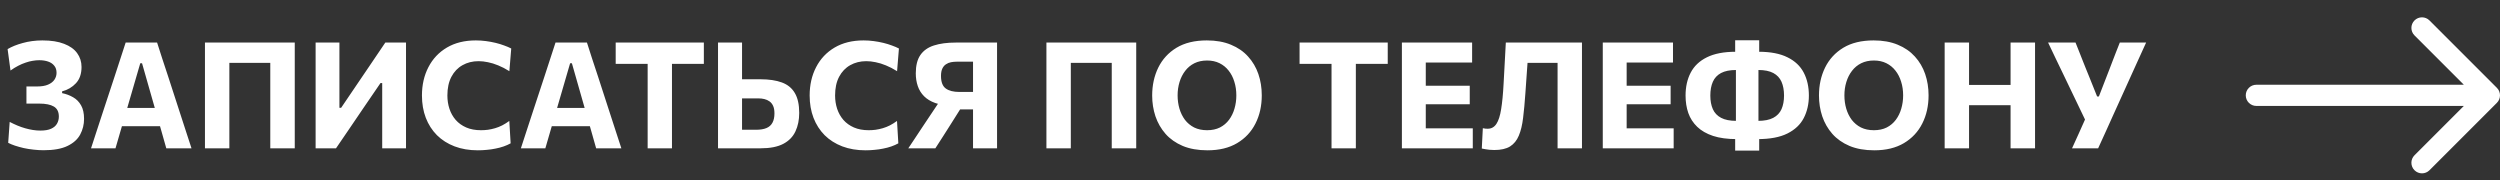 <?xml version="1.0" encoding="UTF-8"?> <svg xmlns="http://www.w3.org/2000/svg" width="236" height="17" viewBox="0 0 236 17" fill="none"><rect x="0" y="0" width="236" height="17" fill="#333333" stroke="none"/> <path d="M4.113 14.182C3.81 14.182 3.497 14.163 3.175 14.126C2.853 14.093 2.543 14.044 2.244 13.979C1.945 13.909 1.668 13.832 1.411 13.748C1.159 13.664 0.947 13.575 0.774 13.482L0.914 11.508C1.157 11.634 1.399 11.748 1.642 11.851C1.889 11.954 2.137 12.04 2.384 12.11C2.631 12.18 2.874 12.234 3.112 12.271C3.355 12.308 3.586 12.327 3.805 12.327C4.234 12.327 4.575 12.269 4.827 12.152C5.084 12.035 5.268 11.877 5.38 11.676C5.497 11.475 5.555 11.251 5.555 11.004C5.555 10.561 5.399 10.246 5.086 10.059C4.773 9.872 4.309 9.779 3.693 9.779C3.455 9.779 3.243 9.779 3.056 9.779C2.874 9.779 2.687 9.779 2.496 9.779V8.162C2.641 8.162 2.79 8.162 2.944 8.162C3.103 8.162 3.289 8.162 3.504 8.162C3.929 8.162 4.274 8.104 4.54 7.987C4.811 7.87 5.011 7.714 5.142 7.518C5.273 7.322 5.338 7.107 5.338 6.874C5.338 6.599 5.266 6.375 5.121 6.202C4.981 6.025 4.787 5.894 4.54 5.81C4.297 5.726 4.02 5.684 3.707 5.684C3.506 5.684 3.299 5.703 3.084 5.74C2.874 5.773 2.655 5.829 2.426 5.908C2.197 5.983 1.962 6.083 1.719 6.209C1.481 6.33 1.238 6.48 0.991 6.657L0.718 4.634C0.909 4.522 1.124 4.417 1.362 4.319C1.605 4.221 1.866 4.135 2.146 4.06C2.426 3.981 2.722 3.92 3.035 3.878C3.348 3.836 3.67 3.815 4.001 3.815C4.822 3.815 5.506 3.922 6.052 4.137C6.603 4.347 7.013 4.641 7.284 5.019C7.559 5.397 7.697 5.831 7.697 6.321C7.697 6.965 7.522 7.476 7.172 7.854C6.822 8.232 6.386 8.489 5.863 8.624V8.792C6.246 8.871 6.593 9.002 6.906 9.184C7.219 9.361 7.468 9.616 7.655 9.947C7.842 10.274 7.935 10.698 7.935 11.221C7.935 11.753 7.814 12.245 7.571 12.698C7.333 13.146 6.934 13.505 6.374 13.776C5.819 14.047 5.065 14.182 4.113 14.182ZM8.593 14C8.77 13.463 8.954 12.899 9.146 12.306C9.342 11.713 9.526 11.151 9.699 10.619L10.826 7.196C11.027 6.575 11.209 6.018 11.372 5.523C11.535 5.024 11.698 4.522 11.862 4.018H14.83C14.998 4.541 15.161 5.049 15.32 5.544C15.483 6.039 15.665 6.589 15.866 7.196L16.979 10.626C17.161 11.177 17.345 11.744 17.532 12.327C17.723 12.91 17.905 13.468 18.078 14H15.698C15.549 13.468 15.395 12.924 15.236 12.369C15.077 11.809 14.925 11.279 14.781 10.78L13.409 5.971H13.241L11.855 10.731C11.706 11.249 11.547 11.793 11.379 12.362C11.216 12.927 11.057 13.473 10.903 14H8.593ZM11.001 11.914L11.246 10.192H15.705L15.901 11.914H11.001ZM19.348 14C19.348 13.463 19.348 12.943 19.348 12.439C19.348 11.935 19.348 11.37 19.348 10.745V7.357C19.348 6.713 19.348 6.132 19.348 5.614C19.348 5.096 19.348 4.564 19.348 4.018H27.825C27.825 4.564 27.825 5.096 27.825 5.614C27.825 6.132 27.825 6.713 27.825 7.357V10.745C27.825 11.37 27.825 11.935 27.825 12.439C27.825 12.943 27.825 13.463 27.825 14H25.515C25.515 13.463 25.515 12.943 25.515 12.439C25.515 11.935 25.515 11.37 25.515 10.745V7.721C25.515 7.077 25.515 6.496 25.515 5.978C25.515 5.46 25.515 4.928 25.515 4.382L26.166 5.936H21L21.651 4.382C21.651 4.928 21.651 5.46 21.651 5.978C21.651 6.496 21.651 7.077 21.651 7.721V10.745C21.651 11.37 21.651 11.935 21.651 12.439C21.651 12.943 21.651 13.463 21.651 14H19.348ZM29.794 14C29.794 13.463 29.794 12.943 29.794 12.439C29.794 11.935 29.794 11.37 29.794 10.745V7.357C29.794 6.713 29.794 6.132 29.794 5.614C29.794 5.096 29.794 4.564 29.794 4.018H32.041C32.041 4.569 32.041 5.105 32.041 5.628C32.041 6.146 32.041 6.727 32.041 7.371V10.178H32.202L33.819 7.791C34.229 7.189 34.642 6.58 35.058 5.964C35.478 5.348 35.916 4.699 36.374 4.018H38.327C38.327 4.564 38.327 5.096 38.327 5.614C38.327 6.132 38.327 6.713 38.327 7.357V10.745C38.327 11.37 38.327 11.935 38.327 12.439C38.327 12.943 38.327 13.463 38.327 14H36.08C36.08 13.459 36.08 12.936 36.08 12.432C36.08 11.928 36.08 11.361 36.08 10.731V7.84H35.919L34.288 10.227C33.793 10.955 33.338 11.625 32.923 12.236C32.507 12.843 32.106 13.431 31.719 14H29.794ZM45.103 14.189C44.291 14.189 43.56 14.065 42.912 13.818C42.263 13.571 41.708 13.218 41.246 12.761C40.788 12.299 40.438 11.753 40.196 11.123C39.953 10.488 39.832 9.786 39.832 9.016C39.832 8.017 40.035 7.126 40.441 6.342C40.847 5.553 41.43 4.935 42.191 4.487C42.951 4.039 43.861 3.815 44.921 3.815C45.243 3.815 45.56 3.836 45.873 3.878C46.19 3.92 46.493 3.976 46.783 4.046C47.072 4.116 47.34 4.198 47.588 4.291C47.84 4.38 48.064 4.475 48.26 4.578L48.085 6.72C47.721 6.491 47.371 6.309 47.035 6.174C46.699 6.034 46.374 5.934 46.062 5.873C45.754 5.808 45.46 5.775 45.18 5.775C44.61 5.775 44.104 5.901 43.661 6.153C43.217 6.4 42.867 6.767 42.611 7.252C42.359 7.733 42.233 8.321 42.233 9.016C42.233 9.459 42.298 9.879 42.429 10.276C42.559 10.668 42.755 11.016 43.017 11.319C43.283 11.622 43.614 11.86 44.011 12.033C44.407 12.206 44.872 12.292 45.404 12.292C45.623 12.292 45.842 12.278 46.062 12.25C46.286 12.217 46.51 12.168 46.734 12.103C46.958 12.038 47.182 11.949 47.406 11.837C47.63 11.72 47.854 11.58 48.078 11.417L48.204 13.531C48.003 13.643 47.781 13.741 47.539 13.825C47.296 13.909 47.039 13.977 46.769 14.028C46.503 14.084 46.227 14.124 45.943 14.147C45.663 14.175 45.383 14.189 45.103 14.189ZM49.171 14C49.348 13.463 49.533 12.899 49.724 12.306C49.92 11.713 50.104 11.151 50.277 10.619L51.404 7.196C51.605 6.575 51.787 6.018 51.95 5.523C52.113 5.024 52.277 4.522 52.44 4.018H55.408C55.576 4.541 55.739 5.049 55.898 5.544C56.061 6.039 56.243 6.589 56.444 7.196L57.557 10.626C57.739 11.177 57.923 11.744 58.11 12.327C58.301 12.91 58.483 13.468 58.656 14H56.276C56.127 13.468 55.973 12.924 55.814 12.369C55.655 11.809 55.504 11.279 55.359 10.78L53.987 5.971H53.819L52.433 10.731C52.284 11.249 52.125 11.793 51.957 12.362C51.794 12.927 51.635 13.473 51.481 14H49.171ZM51.579 11.914L51.824 10.192H56.283L56.479 11.914H51.579ZM61.138 14C61.138 13.463 61.138 12.943 61.138 12.439C61.138 11.935 61.138 11.37 61.138 10.745V7.721C61.138 7.077 61.138 6.496 61.138 5.978C61.138 5.46 61.138 4.928 61.138 4.382L62.006 6.027H60.683C60.155 6.027 59.689 6.027 59.283 6.027C58.877 6.027 58.489 6.027 58.121 6.027V4.018H66.444V6.027C66.08 6.027 65.695 6.027 65.289 6.027C64.883 6.027 64.414 6.027 63.882 6.027H62.559L63.434 4.382C63.434 4.928 63.434 5.46 63.434 5.978C63.434 6.496 63.434 7.077 63.434 7.721V10.745C63.434 11.37 63.434 11.935 63.434 12.439C63.434 12.943 63.434 13.463 63.434 14H61.138ZM71.806 14C71.008 14 70.282 14 69.629 14C68.98 14 68.364 14 67.781 14C67.781 13.463 67.781 12.943 67.781 12.439C67.781 11.935 67.781 11.37 67.781 10.745V7.357C67.781 6.713 67.781 6.132 67.781 5.614C67.781 5.096 67.781 4.564 67.781 4.018H70.049C70.049 4.564 70.049 5.096 70.049 5.614C70.049 6.132 70.049 6.713 70.049 7.357V10.374C70.049 10.71 70.049 11.03 70.049 11.333C70.049 11.636 70.049 11.942 70.049 12.25H71.365C71.771 12.25 72.1 12.196 72.352 12.089C72.608 11.982 72.797 11.814 72.919 11.585C73.045 11.356 73.108 11.062 73.108 10.703C73.108 10.414 73.066 10.178 72.982 9.996C72.898 9.809 72.783 9.667 72.639 9.569C72.494 9.466 72.333 9.394 72.156 9.352C71.983 9.31 71.806 9.289 71.624 9.289H69.769V7.483C70.044 7.483 70.345 7.483 70.672 7.483C71.003 7.483 71.374 7.483 71.785 7.483C72.592 7.483 73.266 7.583 73.808 7.784C74.354 7.985 74.762 8.318 75.033 8.785C75.308 9.247 75.446 9.872 75.446 10.661C75.446 11.319 75.327 11.9 75.089 12.404C74.855 12.908 74.473 13.3 73.941 13.58C73.409 13.86 72.697 14 71.806 14ZM81.702 14.189C80.89 14.189 80.16 14.065 79.511 13.818C78.863 13.571 78.307 13.218 77.845 12.761C77.388 12.299 77.038 11.753 76.795 11.123C76.553 10.488 76.431 9.786 76.431 9.016C76.431 8.017 76.634 7.126 77.04 6.342C77.446 5.553 78.03 4.935 78.79 4.487C79.551 4.039 80.461 3.815 81.52 3.815C81.842 3.815 82.16 3.836 82.472 3.878C82.79 3.92 83.093 3.976 83.382 4.046C83.672 4.116 83.94 4.198 84.187 4.291C84.439 4.38 84.663 4.475 84.859 4.578L84.684 6.72C84.32 6.491 83.97 6.309 83.634 6.174C83.298 6.034 82.974 5.934 82.661 5.873C82.353 5.808 82.059 5.775 81.779 5.775C81.21 5.775 80.704 5.901 80.26 6.153C79.817 6.4 79.467 6.767 79.21 7.252C78.958 7.733 78.832 8.321 78.832 9.016C78.832 9.459 78.898 9.879 79.028 10.276C79.159 10.668 79.355 11.016 79.616 11.319C79.882 11.622 80.214 11.86 80.61 12.033C81.007 12.206 81.471 12.292 82.003 12.292C82.223 12.292 82.442 12.278 82.661 12.25C82.885 12.217 83.109 12.168 83.333 12.103C83.557 12.038 83.781 11.949 84.005 11.837C84.229 11.72 84.453 11.58 84.677 11.417L84.803 13.531C84.603 13.643 84.381 13.741 84.138 13.825C83.896 13.909 83.639 13.977 83.368 14.028C83.102 14.084 82.827 14.124 82.542 14.147C82.262 14.175 81.982 14.189 81.702 14.189ZM85.743 14C85.911 13.743 86.107 13.449 86.331 13.118C86.555 12.782 86.783 12.437 87.017 12.082C87.255 11.727 87.474 11.398 87.675 11.095L89.019 9.086L89.838 9.954C89.231 9.954 88.713 9.877 88.284 9.723C87.854 9.569 87.504 9.357 87.234 9.086C86.963 8.815 86.765 8.496 86.639 8.127C86.513 7.758 86.45 7.357 86.45 6.923C86.45 6.19 86.594 5.614 86.884 5.194C87.178 4.769 87.605 4.468 88.165 4.291C88.729 4.109 89.418 4.018 90.23 4.018C90.71 4.018 91.191 4.018 91.672 4.018C92.157 4.018 92.612 4.018 93.037 4.018C93.461 4.018 93.823 4.018 94.122 4.018C94.122 4.564 94.122 5.096 94.122 5.614C94.122 6.132 94.122 6.713 94.122 7.357V10.745C94.122 11.37 94.122 11.935 94.122 12.439C94.122 12.943 94.122 13.463 94.122 14H91.854C91.854 13.463 91.854 12.943 91.854 12.439C91.854 11.935 91.854 11.37 91.854 10.745V7.721C91.854 7.077 91.854 6.496 91.854 5.978C91.854 5.46 91.854 4.928 91.854 4.382L93.044 5.824H90.307C90.129 5.824 89.952 5.84 89.775 5.873C89.602 5.906 89.443 5.971 89.299 6.069C89.154 6.162 89.04 6.298 88.956 6.475C88.872 6.652 88.83 6.883 88.83 7.168C88.83 7.737 88.979 8.132 89.278 8.351C89.576 8.57 90.003 8.68 90.559 8.68H92.274V10.325H89.929L91.294 9.282L89.691 11.823C89.471 12.168 89.247 12.521 89.019 12.88C88.79 13.239 88.55 13.613 88.298 14H85.743ZM98.782 14C98.782 13.463 98.782 12.943 98.782 12.439C98.782 11.935 98.782 11.37 98.782 10.745V7.357C98.782 6.713 98.782 6.132 98.782 5.614C98.782 5.096 98.782 4.564 98.782 4.018H107.259C107.259 4.564 107.259 5.096 107.259 5.614C107.259 6.132 107.259 6.713 107.259 7.357V10.745C107.259 11.37 107.259 11.935 107.259 12.439C107.259 12.943 107.259 13.463 107.259 14H104.949C104.949 13.463 104.949 12.943 104.949 12.439C104.949 11.935 104.949 11.37 104.949 10.745V7.721C104.949 7.077 104.949 6.496 104.949 5.978C104.949 5.46 104.949 4.928 104.949 4.382L105.6 5.936H100.434L101.085 4.382C101.085 4.928 101.085 5.46 101.085 5.978C101.085 6.496 101.085 7.077 101.085 7.721V10.745C101.085 11.37 101.085 11.935 101.085 12.439C101.085 12.943 101.085 13.463 101.085 14H98.782ZM113.987 14.189C113.087 14.189 112.307 14.051 111.649 13.776C110.991 13.496 110.45 13.116 110.025 12.635C109.601 12.15 109.283 11.597 109.073 10.976C108.868 10.355 108.765 9.702 108.765 9.016C108.765 8.045 108.957 7.168 109.339 6.384C109.727 5.595 110.301 4.97 111.061 4.508C111.827 4.046 112.781 3.815 113.924 3.815C114.792 3.815 115.551 3.95 116.199 4.221C116.848 4.487 117.387 4.858 117.816 5.334C118.25 5.81 118.575 6.361 118.789 6.986C119.004 7.611 119.111 8.283 119.111 9.002C119.111 9.996 118.913 10.883 118.516 11.662C118.124 12.441 117.548 13.057 116.787 13.51C116.027 13.963 115.093 14.189 113.987 14.189ZM113.952 12.292C114.414 12.292 114.818 12.206 115.163 12.033C115.509 11.856 115.796 11.613 116.024 11.305C116.253 10.997 116.423 10.647 116.535 10.255C116.652 9.858 116.71 9.441 116.71 9.002C116.71 8.54 116.647 8.111 116.521 7.714C116.4 7.313 116.22 6.963 115.982 6.664C115.749 6.365 115.462 6.132 115.121 5.964C114.781 5.796 114.391 5.712 113.952 5.712C113.5 5.712 113.098 5.798 112.748 5.971C112.403 6.144 112.114 6.384 111.88 6.692C111.647 6.995 111.47 7.345 111.348 7.742C111.227 8.139 111.166 8.559 111.166 9.002C111.166 9.445 111.225 9.865 111.341 10.262C111.458 10.654 111.631 11.004 111.859 11.312C112.093 11.615 112.382 11.856 112.727 12.033C113.077 12.206 113.486 12.292 113.952 12.292ZM125.696 14C125.696 13.463 125.696 12.943 125.696 12.439C125.696 11.935 125.696 11.37 125.696 10.745V7.721C125.696 7.077 125.696 6.496 125.696 5.978C125.696 5.46 125.696 4.928 125.696 4.382L126.564 6.027H125.241C124.714 6.027 124.247 6.027 123.841 6.027C123.435 6.027 123.048 6.027 122.679 6.027V4.018H131.002V6.027C130.638 6.027 130.253 6.027 129.847 6.027C129.441 6.027 128.972 6.027 128.44 6.027H127.117L127.992 4.382C127.992 4.928 127.992 5.46 127.992 5.978C127.992 6.496 127.992 7.077 127.992 7.721V10.745C127.992 11.37 127.992 11.935 127.992 12.439C127.992 12.943 127.992 13.463 127.992 14H125.696ZM132.339 14C132.339 13.463 132.339 12.943 132.339 12.439C132.339 11.935 132.339 11.37 132.339 10.745V7.357C132.339 6.713 132.339 6.132 132.339 5.614C132.339 5.096 132.339 4.564 132.339 4.018H138.968V5.901C138.539 5.901 138.077 5.901 137.582 5.901C137.092 5.901 136.514 5.901 135.846 5.901H133.494L134.593 4.382C134.593 4.928 134.593 5.46 134.593 5.978C134.593 6.496 134.593 7.077 134.593 7.721V10.381C134.593 11.002 134.593 11.566 134.593 12.075C134.593 12.579 134.593 13.099 134.593 13.636L133.641 12.117H136.014C136.57 12.117 137.095 12.117 137.589 12.117C138.089 12.117 138.569 12.117 139.031 12.117V14H132.339ZM134.068 9.842V8.092H135.895C136.511 8.092 137.039 8.092 137.477 8.092C137.916 8.092 138.338 8.092 138.744 8.092V9.842C138.315 9.842 137.881 9.842 137.442 9.842C137.004 9.842 136.488 9.842 135.895 9.842H134.068ZM141.064 14.161C140.905 14.161 140.754 14.154 140.609 14.14C140.469 14.126 140.336 14.107 140.21 14.084C140.089 14.065 139.979 14.044 139.881 14.021L139.979 12.103C140.077 12.122 140.163 12.136 140.238 12.145C140.313 12.15 140.38 12.152 140.441 12.152C140.786 12.152 141.059 12 141.26 11.697C141.461 11.394 141.61 10.929 141.708 10.304C141.811 9.674 141.888 8.876 141.939 7.91C141.976 7.275 142.011 6.629 142.044 5.971C142.081 5.313 142.116 4.662 142.149 4.018H149.338C149.338 4.564 149.338 5.096 149.338 5.614C149.338 6.132 149.338 6.713 149.338 7.357V10.745C149.338 11.37 149.338 11.935 149.338 12.439C149.338 12.943 149.338 13.463 149.338 14H147.035C147.035 13.463 147.035 12.943 147.035 12.439C147.035 11.935 147.035 11.37 147.035 10.745V7.721C147.035 7.077 147.035 6.496 147.035 5.978C147.035 5.46 147.035 4.928 147.035 4.382L148.141 5.936H143.059L144.305 4.487C144.254 5.192 144.202 5.896 144.151 6.601C144.104 7.301 144.053 8.031 143.997 8.792C143.936 9.679 143.864 10.458 143.78 11.13C143.701 11.802 143.565 12.362 143.374 12.81C143.187 13.258 142.912 13.596 142.548 13.825C142.184 14.049 141.689 14.161 141.064 14.161ZM151.302 14C151.302 13.463 151.302 12.943 151.302 12.439C151.302 11.935 151.302 11.37 151.302 10.745V7.357C151.302 6.713 151.302 6.132 151.302 5.614C151.302 5.096 151.302 4.564 151.302 4.018H157.931V5.901C157.502 5.901 157.04 5.901 156.545 5.901C156.055 5.901 155.477 5.901 154.809 5.901H152.457L153.556 4.382C153.556 4.928 153.556 5.46 153.556 5.978C153.556 6.496 153.556 7.077 153.556 7.721V10.381C153.556 11.002 153.556 11.566 153.556 12.075C153.556 12.579 153.556 13.099 153.556 13.636L152.604 12.117H154.977C155.533 12.117 156.058 12.117 156.552 12.117C157.052 12.117 157.532 12.117 157.994 12.117V14H151.302ZM153.031 9.842V8.092H154.858C155.474 8.092 156.002 8.092 156.44 8.092C156.879 8.092 157.301 8.092 157.707 8.092V9.842C157.278 9.842 156.844 9.842 156.405 9.842C155.967 9.842 155.451 9.842 154.858 9.842H153.031ZM165.06 13.132L165.095 11.41H165.949C166.555 11.41 167.038 11.314 167.398 11.123C167.757 10.932 168.016 10.659 168.175 10.304C168.333 9.945 168.413 9.518 168.413 9.023C168.413 8.514 168.333 8.08 168.175 7.721C168.016 7.362 167.759 7.086 167.405 6.895C167.05 6.704 166.576 6.608 165.984 6.608H165.165L165.13 4.886H166.012C167.136 4.886 168.046 5.061 168.742 5.411C169.442 5.756 169.953 6.239 170.275 6.86C170.597 7.476 170.758 8.197 170.758 9.023C170.758 9.816 170.597 10.523 170.275 11.144C169.957 11.76 169.444 12.245 168.735 12.6C168.03 12.955 167.09 13.132 165.914 13.132H165.06ZM163.961 13.132C163.079 13.132 162.33 13.032 161.714 12.831C161.098 12.626 160.598 12.339 160.216 11.97C159.833 11.601 159.553 11.167 159.376 10.668C159.203 10.169 159.117 9.62 159.117 9.023C159.117 8.197 159.278 7.476 159.6 6.86C159.922 6.239 160.43 5.756 161.126 5.411C161.826 5.061 162.738 4.886 163.863 4.886H164.738L164.696 6.608H163.884C163.296 6.608 162.822 6.704 162.463 6.895C162.108 7.086 161.851 7.362 161.693 7.721C161.534 8.08 161.455 8.514 161.455 9.023C161.455 9.518 161.534 9.945 161.693 10.304C161.851 10.659 162.11 10.932 162.47 11.123C162.829 11.314 163.312 11.41 163.919 11.41H164.766L164.808 13.132H163.961ZM163.8 14.217C163.8 13.979 163.8 13.75 163.8 13.531C163.8 13.307 163.8 13.081 163.8 12.852L163.87 12.81C163.87 12.488 163.87 12.159 163.87 11.823C163.87 11.482 163.87 11.128 163.87 10.759V7.259C163.87 6.89 163.87 6.538 163.87 6.202C163.87 5.861 163.87 5.53 163.87 5.208L163.8 5.166C163.8 4.937 163.8 4.713 163.8 4.494C163.8 4.27 163.8 4.039 163.8 3.801H166.068C166.068 4.039 166.068 4.27 166.068 4.494C166.068 4.713 166.068 4.937 166.068 5.166L165.998 5.208C165.998 5.53 165.998 5.861 165.998 6.202C165.998 6.538 165.998 6.89 165.998 7.259V10.759C165.998 11.128 165.998 11.48 165.998 11.816C165.998 12.152 165.998 12.483 165.998 12.81L166.068 12.852C166.068 13.076 166.068 13.3 166.068 13.524C166.068 13.748 166.068 13.979 166.068 14.217H163.8ZM176.933 14.189C176.032 14.189 175.253 14.051 174.595 13.776C173.937 13.496 173.395 13.116 172.971 12.635C172.546 12.15 172.229 11.597 172.019 10.976C171.813 10.355 171.711 9.702 171.711 9.016C171.711 8.045 171.902 7.168 172.285 6.384C172.672 5.595 173.246 4.97 174.007 4.508C174.772 4.046 175.726 3.815 176.87 3.815C177.738 3.815 178.496 3.95 179.145 4.221C179.793 4.487 180.332 4.858 180.762 5.334C181.196 5.81 181.52 6.361 181.735 6.986C181.949 7.611 182.057 8.283 182.057 9.002C182.057 9.996 181.858 10.883 181.462 11.662C181.07 12.441 180.493 13.057 179.733 13.51C178.972 13.963 178.039 14.189 176.933 14.189ZM176.898 12.292C177.36 12.292 177.763 12.206 178.109 12.033C178.454 11.856 178.741 11.613 178.97 11.305C179.198 10.997 179.369 10.647 179.481 10.255C179.597 9.858 179.656 9.441 179.656 9.002C179.656 8.54 179.593 8.111 179.467 7.714C179.345 7.313 179.166 6.963 178.928 6.664C178.694 6.365 178.407 6.132 178.067 5.964C177.726 5.796 177.336 5.712 176.898 5.712C176.445 5.712 176.044 5.798 175.694 5.971C175.348 6.144 175.059 6.384 174.826 6.692C174.592 6.995 174.415 7.345 174.294 7.742C174.172 8.139 174.112 8.559 174.112 9.002C174.112 9.445 174.17 9.865 174.287 10.262C174.403 10.654 174.576 11.004 174.805 11.312C175.038 11.615 175.327 11.856 175.673 12.033C176.023 12.206 176.431 12.292 176.898 12.292ZM189.798 14C189.798 13.463 189.798 12.943 189.798 12.439C189.798 11.935 189.798 11.37 189.798 10.745V7.357C189.798 6.713 189.798 6.132 189.798 5.614C189.798 5.096 189.798 4.564 189.798 4.018H192.108C192.108 4.564 192.108 5.096 192.108 5.614C192.108 6.132 192.108 6.713 192.108 7.357V10.745C192.108 11.37 192.108 11.935 192.108 12.439C192.108 12.943 192.108 13.463 192.108 14H189.798ZM183.575 14C183.575 13.463 183.575 12.943 183.575 12.439C183.575 11.935 183.575 11.37 183.575 10.745V7.357C183.575 6.713 183.575 6.132 183.575 5.614C183.575 5.096 183.575 4.564 183.575 4.018H185.878C185.878 4.564 185.878 5.096 185.878 5.614C185.878 6.132 185.878 6.713 185.878 7.357V10.745C185.878 11.37 185.878 11.935 185.878 12.439C185.878 12.943 185.878 13.463 185.878 14H183.575ZM185.248 9.933V8.015H190.477V9.933H185.248ZM195.601 14C195.797 13.575 195.995 13.139 196.196 12.691C196.397 12.243 196.607 11.774 196.826 11.284L194.712 6.881C194.483 6.405 194.264 5.95 194.054 5.516C193.849 5.077 193.611 4.578 193.34 4.018H195.93C196.075 4.377 196.203 4.699 196.315 4.984C196.432 5.269 196.537 5.535 196.63 5.782C196.728 6.025 196.826 6.27 196.924 6.517C197.022 6.76 197.129 7.023 197.246 7.308L197.967 9.107H198.135L198.821 7.336C198.938 7.042 199.043 6.771 199.136 6.524C199.234 6.272 199.33 6.022 199.423 5.775C199.521 5.523 199.624 5.257 199.731 4.977C199.843 4.692 199.969 4.373 200.109 4.018H202.594C202.314 4.629 202.027 5.259 201.733 5.908C201.444 6.557 201.173 7.154 200.921 7.7L199.493 10.85C199.278 11.335 199.043 11.858 198.786 12.418C198.534 12.973 198.294 13.501 198.065 14H195.601Z" fill="white"></path> <path d="M213 8C212.448 8 212 8.448 212 9C212 9.552 212.448 10 213 10V8ZM235.707 9.707C236.098 9.317 236.098 8.683 235.707 8.293L229.343 1.929C228.953 1.538 228.319 1.538 227.929 1.929C227.538 2.319 227.538 2.953 227.929 3.343L233.586 9L227.929 14.657C227.538 15.047 227.538 15.681 227.929 16.071C228.319 16.462 228.953 16.462 229.343 16.071L235.707 9.707ZM213 10H235V8H213V10Z" fill="white"></path> </svg> 